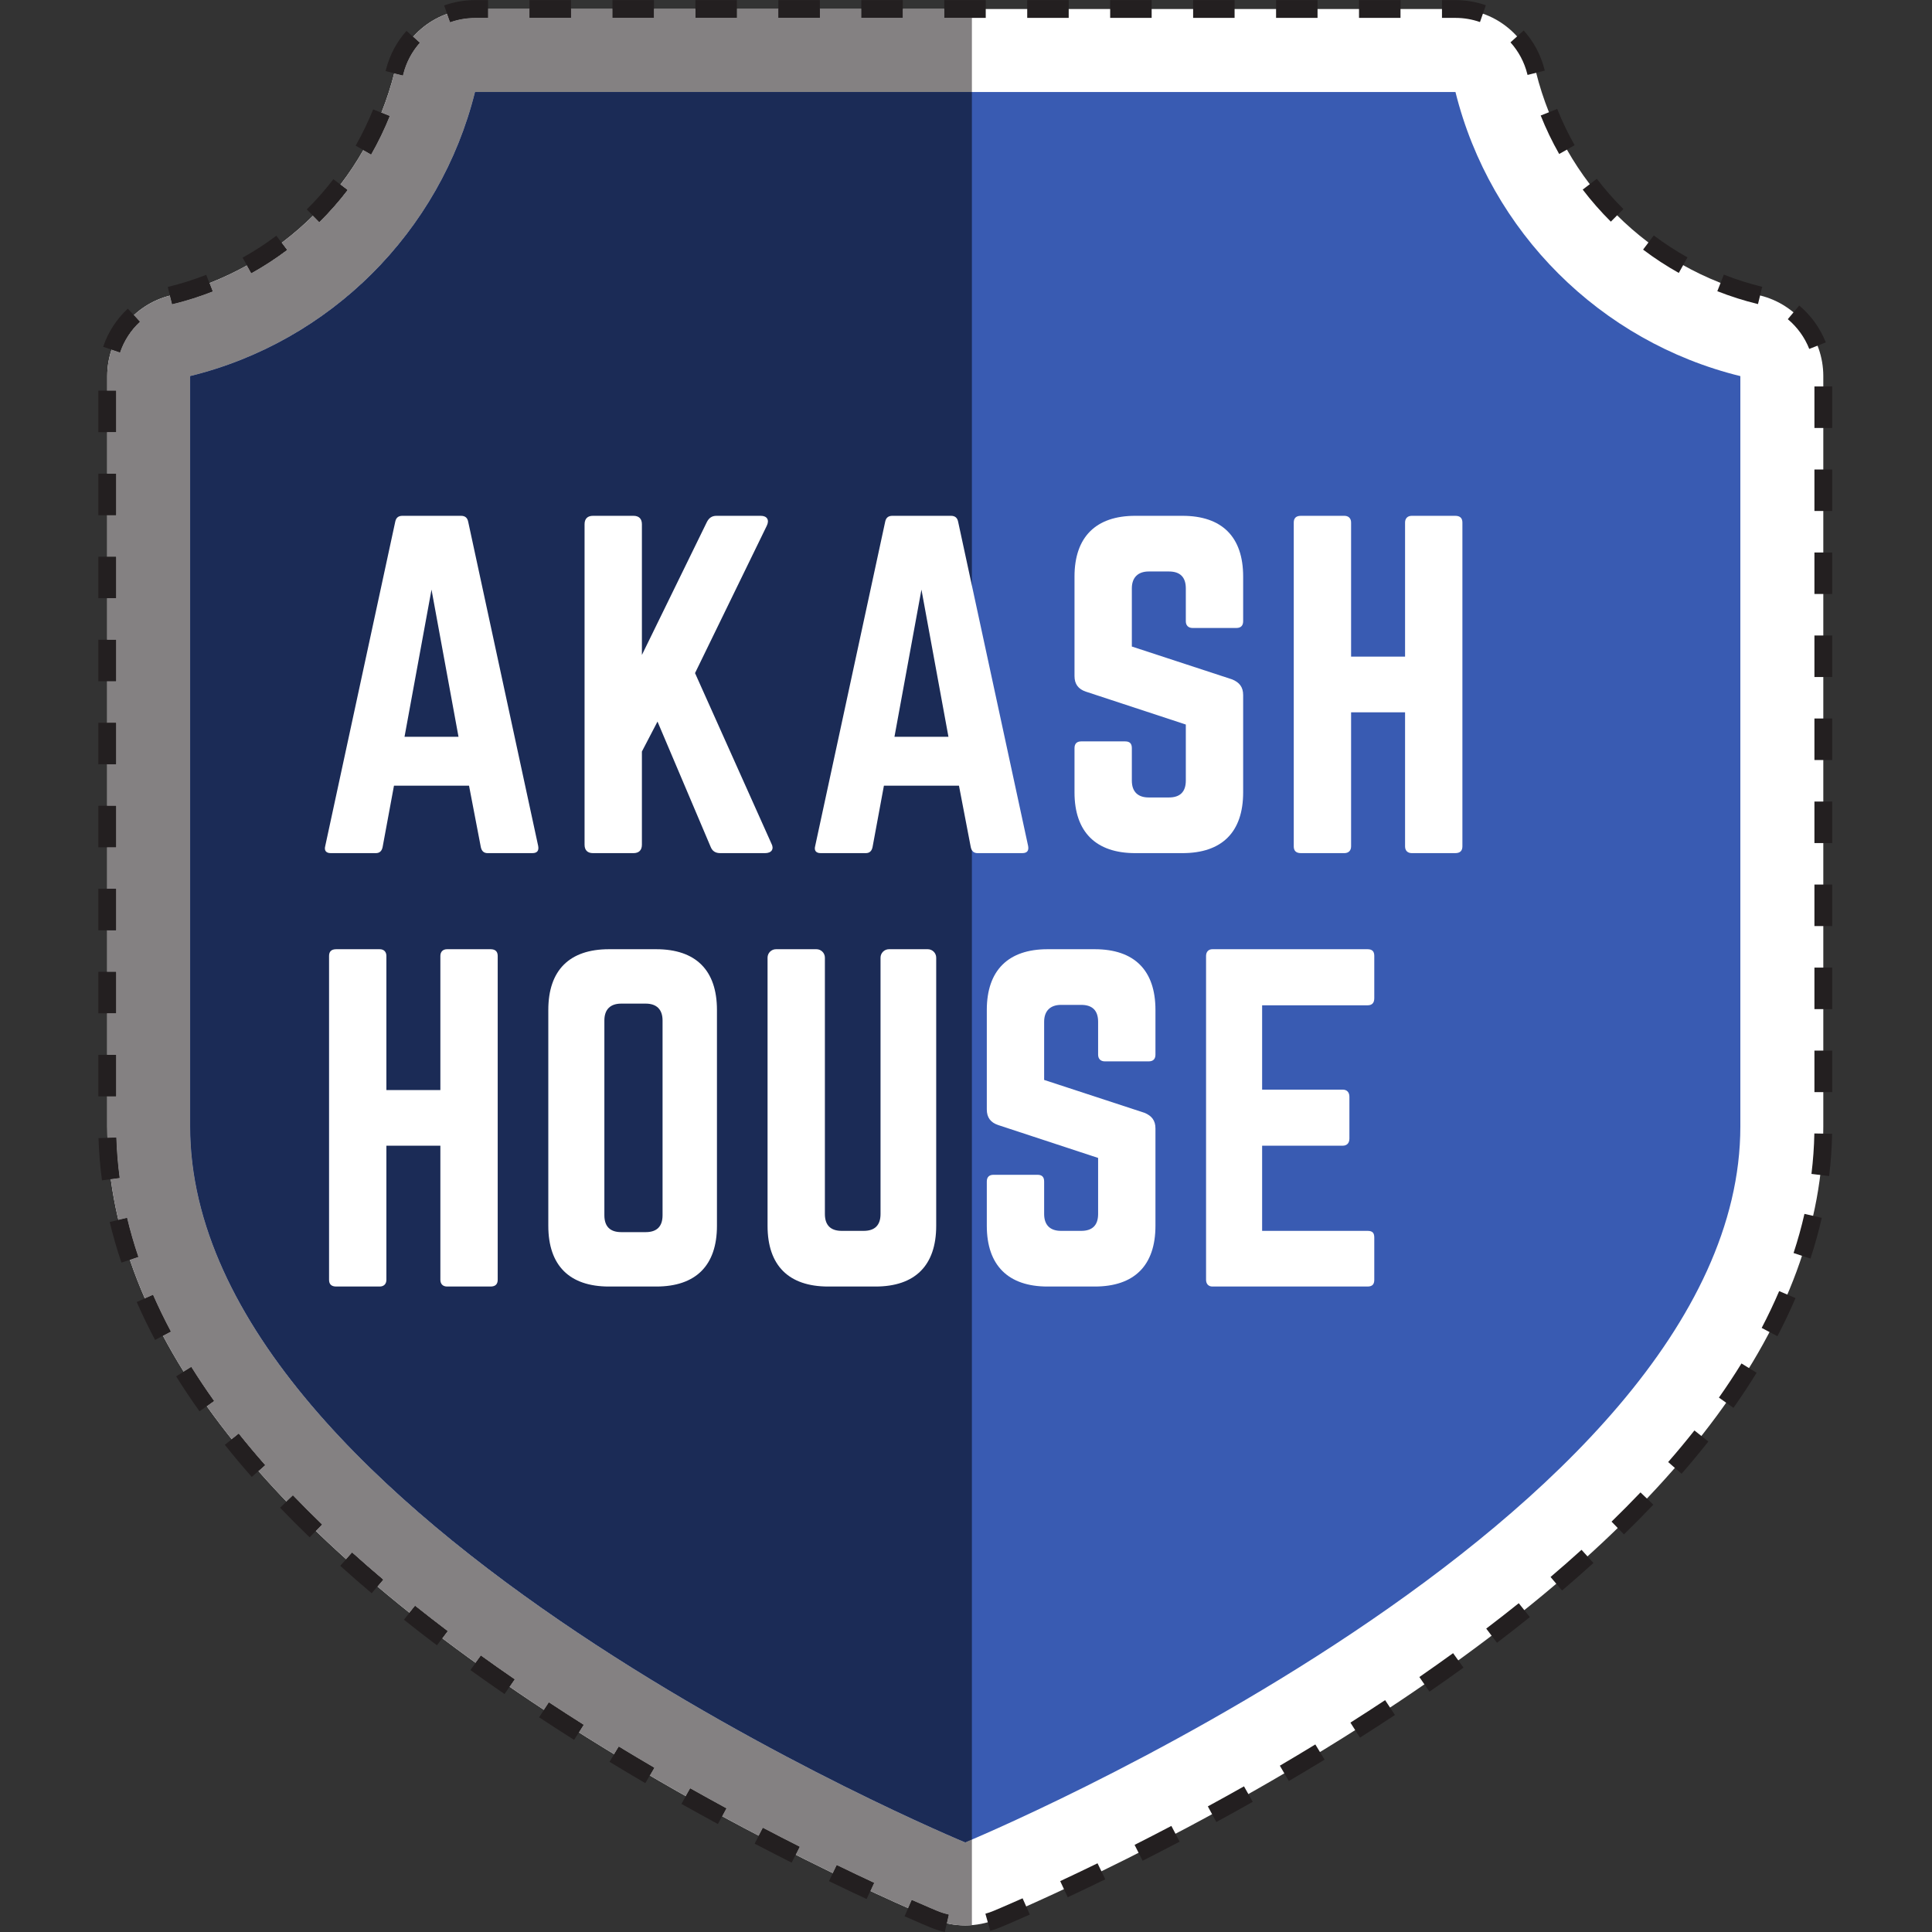 <svg xmlns="http://www.w3.org/2000/svg" xmlns:xlink="http://www.w3.org/1999/xlink" width="375" viewBox="0 0 375 375" height="375" preserveAspectRatio="xMidYMid meet"><rect x="0" y="0" width="375" height="375" fill="#333333" stroke="none"/><defs><g><g id="glyph-0-0"><path d="M 43.539 0 C 44.52 0 44.848 -0.492 44.684 -1.391 L 31.098 -64.328 C 30.934 -65.145 30.445 -65.473 29.707 -65.473 L 18.332 -65.473 C 17.594 -65.473 17.105 -65.145 16.941 -64.328 L 3.355 -1.391 C 3.109 -0.492 3.52 0 4.418 0 L 13.176 0 C 13.914 0 14.32 -0.41 14.484 -1.145 L 16.695 -13.094 L 31.262 -13.094 L 33.555 -1.145 C 33.719 -0.41 34.129 0 34.863 0 Z M 29.219 -22.586 L 18.742 -22.586 L 23.98 -51.148 Z M 29.219 -22.586 "></path></g><g id="glyph-0-1"><path d="M 39.121 0 C 40.43 0 40.922 -0.82 40.348 -1.883 L 25.535 -34.945 L 39.445 -63.508 C 40.02 -64.652 39.527 -65.473 38.301 -65.473 L 29.707 -65.473 C 28.809 -65.473 28.234 -65.062 27.824 -64.246 L 15.223 -38.465 L 15.223 -63.836 C 15.223 -64.898 14.648 -65.473 13.586 -65.473 L 5.73 -65.473 C 4.664 -65.473 4.094 -64.898 4.094 -63.836 L 4.094 -1.637 C 4.094 -0.574 4.664 0 5.73 0 L 13.586 0 C 14.648 0 15.223 -0.574 15.223 -1.637 L 15.223 -19.723 L 18.25 -25.535 L 28.562 -1.227 C 28.891 -0.41 29.461 0 30.445 0 Z M 39.121 0 "></path></g><g id="glyph-0-2"><path d="M 15.875 -65.473 C 8.266 -65.473 4.094 -61.379 4.094 -53.688 L 4.094 -34.371 C 4.094 -32.816 4.828 -31.836 6.301 -31.344 L 25.699 -24.961 L 25.699 -14.078 C 25.699 -11.867 24.551 -10.805 22.426 -10.805 L 18.496 -10.805 C 16.449 -10.805 15.223 -11.867 15.223 -14.078 L 15.223 -20.379 C 15.223 -21.277 14.812 -21.688 13.914 -21.688 L 5.402 -21.688 C 4.582 -21.688 4.094 -21.277 4.094 -20.379 L 4.094 -11.785 C 4.094 -4.094 8.266 0 15.875 0 L 25.043 0 C 32.734 0 36.828 -4.094 36.828 -11.785 L 36.828 -30.691 C 36.828 -32.246 36.09 -33.145 34.699 -33.719 L 15.223 -40.102 L 15.223 -51.395 C 15.223 -53.523 16.449 -54.668 18.496 -54.668 L 22.426 -54.668 C 24.633 -54.668 25.699 -53.523 25.699 -51.395 L 25.699 -45.012 C 25.699 -44.195 26.188 -43.703 27.008 -43.703 L 35.52 -43.703 C 36.418 -43.703 36.828 -44.195 36.828 -45.012 L 36.828 -53.688 C 36.828 -61.379 32.734 -65.473 25.043 -65.473 Z M 15.875 -65.473 "></path></g><g id="glyph-0-3"><path d="M 25.699 -38.137 L 15.223 -38.137 L 15.223 -64.164 C 15.223 -64.98 14.73 -65.473 13.914 -65.473 L 5.484 -65.473 C 4.5 -65.473 4.094 -64.98 4.094 -64.164 L 4.094 -1.309 C 4.094 -0.492 4.5 0 5.484 0 L 13.914 0 C 14.73 0 15.223 -0.492 15.223 -1.309 L 15.223 -27.336 L 25.699 -27.336 L 25.699 -1.309 C 25.699 -0.492 26.188 0 27.008 0 L 35.438 0 C 36.418 0 36.828 -0.492 36.828 -1.309 L 36.828 -64.164 C 36.828 -64.98 36.418 -65.473 35.438 -65.473 L 27.008 -65.473 C 26.188 -65.473 25.699 -64.98 25.699 -64.164 Z M 25.699 -38.137 "></path></g><g id="glyph-0-4"><path d="M 4.094 -11.785 C 4.094 -4.094 8.184 0 15.875 0 L 25.043 0 C 32.734 0 36.828 -4.094 36.828 -11.785 L 36.828 -53.688 C 36.828 -61.379 32.734 -65.473 25.043 -65.473 L 15.875 -65.473 C 8.184 -65.473 4.094 -61.379 4.094 -53.688 Z M 18.25 -10.559 C 16.121 -10.559 14.977 -11.621 14.977 -13.832 L 14.977 -51.641 C 14.977 -53.77 16.121 -54.914 18.25 -54.914 L 22.996 -54.914 C 25.125 -54.914 26.27 -53.77 26.27 -51.641 L 26.27 -13.832 C 26.27 -11.621 25.125 -10.559 22.996 -10.559 Z M 18.25 -10.559 "></path></g><g id="glyph-0-5"><path d="M 27.66 -65.473 C 26.762 -65.473 26.023 -64.734 26.023 -63.836 L 26.023 -14.078 C 26.023 -11.867 24.879 -10.805 22.75 -10.805 L 18.496 -10.805 C 16.367 -10.805 15.223 -11.867 15.223 -14.078 L 15.223 -63.836 C 15.223 -64.734 14.484 -65.473 13.586 -65.473 L 5.73 -65.473 C 4.828 -65.473 4.094 -64.734 4.094 -63.836 L 4.094 -11.785 C 4.094 -4.094 8.184 0 15.875 0 L 25.043 0 C 32.734 0 36.828 -4.094 36.828 -11.785 L 36.828 -63.836 C 36.828 -64.734 36.09 -65.473 35.191 -65.473 Z M 27.66 -65.473 "></path></g><g id="glyph-0-6"><path d="M 36.746 -64.164 C 36.746 -64.98 36.418 -65.473 35.438 -65.473 L 5.32 -65.473 C 4.582 -65.473 4.094 -64.98 4.094 -64.164 L 4.094 -1.309 C 4.094 -0.492 4.582 0 5.32 0 L 35.438 0 C 36.418 0 36.746 -0.492 36.746 -1.309 L 36.746 -9.492 C 36.746 -10.395 36.418 -10.805 35.438 -10.805 L 14.977 -10.805 L 14.977 -27.336 L 30.609 -27.336 C 31.426 -27.336 31.918 -27.824 31.918 -28.727 L 31.918 -36.828 C 31.918 -37.727 31.426 -38.219 30.609 -38.219 L 14.977 -38.219 L 14.977 -54.586 L 35.438 -54.586 C 36.418 -54.586 36.746 -55.16 36.746 -55.98 Z M 36.746 -64.164 "></path></g></g><clipPath id="clip-0"><path d="M 19 0 L 355.734 0 L 355.734 375 L 19 375 Z M 19 0 " clip-rule="nonzero"></path></clipPath></defs><path fill="rgb(100%, 100%, 100%)" d="M 341.629 57.348 C 320.137 52.078 303.469 35.457 298.129 13.969 C 296.344 6.785 289.898 1.746 282.504 1.746 L 92.211 1.746 C 84.816 1.746 78.371 6.785 76.582 13.969 C 71.25 35.457 54.578 52.078 33.09 57.348 C 25.883 59.117 20.816 65.582 20.816 73.004 L 20.816 218.617 C 20.816 256.164 48.531 293.738 103.191 330.297 C 141.684 356.035 179.605 371.836 181.207 372.496 C 183.176 373.309 185.262 373.719 187.355 373.719 C 189.445 373.719 191.535 373.309 193.504 372.496 C 195.102 371.836 233.031 356.035 271.523 330.297 C 326.184 293.738 353.902 256.164 353.902 218.617 L 353.902 73.004 C 353.902 65.582 348.836 59.117 341.629 57.348 " fill-opacity="1" fill-rule="nonzero"></path><g clip-path="url(#clip-0)"><path fill="rgb(13.73%, 12.16%, 12.549%)" d="M 327.539 49.961 C 325.254 48.684 323.07 47.258 320.996 45.695 L 318.922 48.449 C 321.117 50.109 323.438 51.621 325.852 52.977 L 327.539 49.961 M 315.098 40.574 C 313.25 38.738 311.527 36.777 309.945 34.703 L 307.203 36.801 C 308.887 39 310.707 41.078 312.664 43.023 L 315.098 40.574 M 305.637 28.184 C 304.355 25.93 303.223 23.578 302.25 21.141 L 299.047 22.422 C 300.078 25.008 301.277 27.5 302.637 29.891 L 305.637 28.184 M 299.84 13.703 L 299.801 13.551 C 299.078 10.633 297.66 8.031 295.746 5.914 L 293.184 8.223 C 294.727 9.938 295.871 12.027 296.453 14.383 L 296.496 14.547 L 299.84 13.703 M 288.402 1.02 C 286.547 0.367 284.559 0.02 282.504 0.02 L 279.887 0.02 L 279.887 3.473 L 282.504 3.473 C 284.164 3.473 285.762 3.754 287.262 4.281 L 288.402 1.02 M 271.836 0.02 L 263.785 0.02 L 263.785 3.473 L 271.836 3.473 L 271.836 0.02 M 255.734 0.02 L 247.684 0.02 L 247.684 3.473 L 255.734 3.473 L 255.734 0.02 M 239.633 0.02 L 231.586 0.02 L 231.586 3.473 L 239.633 3.473 L 239.633 0.02 M 223.535 0.02 L 215.484 0.02 L 215.484 3.473 L 223.535 3.473 L 223.535 0.02 M 207.434 0.02 L 199.383 0.02 L 199.383 3.473 L 207.434 3.473 L 207.434 0.02 M 191.332 0.02 L 183.281 0.02 L 183.281 3.473 L 191.332 3.473 L 191.332 0.02 M 175.23 0.02 L 167.18 0.02 L 167.18 3.473 L 175.23 3.473 L 175.23 0.02 M 159.133 0.02 L 151.082 0.02 L 151.082 3.473 L 159.133 3.473 L 159.133 0.02 M 143.031 0.02 L 134.98 0.02 L 134.98 3.473 L 143.031 3.473 L 143.031 0.02 M 126.93 0.02 L 118.879 0.02 L 118.879 3.473 L 126.93 3.473 L 126.93 0.02 M 110.828 0.02 L 102.777 0.02 L 102.777 3.473 L 110.828 3.473 L 110.828 0.02 M 94.727 0.02 L 92.211 0.02 C 90.117 0.02 88.094 0.383 86.207 1.062 L 87.363 4.309 C 88.887 3.762 90.52 3.473 92.211 3.473 L 94.727 3.473 L 94.727 0.02 M 78.898 5.996 C 77.02 8.102 75.625 10.676 74.91 13.551 L 74.848 13.797 L 78.195 14.648 L 78.258 14.387 C 78.84 12.059 79.961 9.992 81.473 8.289 L 78.898 5.996 M 72.43 21.234 C 71.449 23.668 70.312 26.02 69.031 28.273 L 72.027 29.98 C 73.383 27.594 74.594 25.102 75.633 22.52 L 72.43 21.234 M 64.711 34.781 C 63.125 36.855 61.398 38.812 59.547 40.645 L 61.973 43.102 C 63.938 41.156 65.766 39.082 67.449 36.883 L 64.711 34.781 M 53.641 45.754 C 51.566 47.312 49.379 48.738 47.09 50.012 L 48.77 53.027 C 51.191 51.68 53.512 50.168 55.711 48.512 L 53.641 45.754 M 40.027 53.348 C 37.652 54.273 35.199 55.055 32.676 55.672 L 32.566 55.703 L 33.406 59.047 L 33.496 59.023 C 36.168 58.375 38.77 57.547 41.285 56.562 L 40.027 53.348 M 24.812 59.906 C 22.629 61.926 20.977 64.469 20.02 67.312 L 23.285 68.414 C 24.059 66.121 25.398 64.066 27.152 62.438 L 24.809 59.906 L 24.812 59.906 M 19.09 75.828 L 19.09 83.883 L 22.539 83.883 L 22.539 75.828 L 19.09 75.828 M 19.09 91.941 L 19.09 100 L 22.539 100 L 22.539 91.941 L 19.09 91.941 M 19.09 108.055 L 19.09 116.113 L 22.539 116.113 L 22.539 108.055 L 19.09 108.055 M 19.09 124.172 L 19.09 132.227 L 22.539 132.227 L 22.539 124.172 L 19.09 124.172 M 19.09 140.285 L 19.09 148.34 L 22.539 148.34 L 22.539 140.285 L 19.09 140.285 M 19.09 156.398 L 19.09 164.457 L 22.539 164.457 L 22.539 156.398 L 19.09 156.398 M 19.09 172.512 L 19.09 180.57 L 22.539 180.57 L 22.539 172.512 L 19.09 172.512 M 19.09 188.625 L 19.09 196.684 L 22.539 196.684 L 22.539 188.625 L 19.09 188.625 M 19.09 204.742 L 19.09 212.797 L 22.539 212.797 L 22.539 204.742 L 19.09 204.742 M 19.121 220.906 C 19.203 223.637 19.426 226.371 19.797 229.105 L 23.215 228.641 C 22.863 226.031 22.648 223.414 22.57 220.801 L 19.121 220.906 M 21.297 237.184 C 21.926 239.82 22.68 242.449 23.574 245.074 L 26.84 243.965 C 25.98 241.438 25.254 238.91 24.652 236.387 L 21.301 237.184 L 21.297 237.184 M 26.539 252.719 C 27.613 255.176 28.801 257.629 30.105 260.082 L 33.152 258.457 C 31.887 256.082 30.734 253.707 29.695 251.336 L 26.539 252.719 M 34.191 267.152 C 35.609 269.418 37.117 271.68 38.727 273.938 L 41.535 271.93 C 39.965 269.727 38.496 267.523 37.121 265.328 L 34.191 267.152 M 43.637 280.438 C 45.293 282.516 47.035 284.594 48.863 286.668 L 51.453 284.387 C 49.66 282.352 47.953 280.316 46.332 278.281 L 43.637 280.438 M 54.363 292.648 C 56.207 294.57 58.113 296.484 60.102 298.395 L 62.496 295.91 C 60.539 294.023 58.664 292.141 56.852 290.258 L 54.363 292.648 M 66.035 303.922 C 68.012 305.703 70.047 307.477 72.145 309.25 L 74.371 306.609 C 72.297 304.859 70.289 303.109 68.34 301.355 L 66.035 303.926 L 66.035 303.922 M 78.406 314.387 C 80.488 316.047 82.617 317.703 84.805 319.355 L 86.879 316.602 C 84.719 314.965 82.613 313.328 80.559 311.691 L 78.406 314.387 M 91.312 324.16 C 93.469 325.711 95.676 327.262 97.93 328.812 L 99.887 325.965 C 97.652 324.43 95.465 322.895 93.332 321.352 L 91.312 324.16 M 104.637 333.324 C 106.91 334.824 109.18 336.285 111.434 337.711 L 113.277 334.793 C 111.039 333.379 108.789 331.93 106.535 330.445 L 104.645 333.324 L 104.637 333.324 M 118.312 341.973 C 120.648 343.395 122.969 344.773 125.258 346.109 L 126.996 343.129 C 124.723 341.801 122.422 340.43 120.102 339.02 L 118.312 341.973 M 132.266 350.133 C 134.676 351.484 137.039 352.793 139.344 354.043 L 140.984 351.008 C 138.695 349.766 136.352 348.469 133.961 347.125 L 132.266 350.133 M 146.473 357.848 C 148.965 359.152 151.367 360.383 153.664 361.539 L 155.215 358.461 C 152.93 357.309 150.547 356.082 148.07 354.785 L 146.477 357.848 L 146.473 357.848 M 160.906 365.129 C 163.566 366.418 166.008 367.578 168.211 368.598 L 169.664 365.469 C 167.48 364.453 165.051 363.301 162.41 362.02 L 160.906 365.129 M 175.578 371.949 C 178.473 373.23 180.219 373.957 180.547 374.094 C 181.473 374.477 182.418 374.777 183.387 374.996 L 184.152 371.629 C 183.375 371.453 182.613 371.211 181.863 370.902 C 181.562 370.773 179.836 370.059 176.969 368.793 L 175.578 371.949 M 192.203 374.773 C 192.863 374.582 193.52 374.359 194.164 374.094 C 194.516 373.945 196.543 373.105 199.887 371.617 L 198.484 368.461 C 195.172 369.934 193.176 370.766 192.848 370.902 C 192.324 371.117 191.801 371.301 191.266 371.449 L 192.203 374.773 M 207.246 368.254 C 209.453 367.219 211.898 366.059 214.539 364.77 L 213.031 361.664 C 210.406 362.941 207.977 364.098 205.785 365.121 L 207.246 368.254 M 221.781 361.172 C 224.078 360.008 226.477 358.773 228.965 357.465 L 227.363 354.41 C 224.891 355.707 222.504 356.934 220.223 358.09 L 221.781 361.172 M 236.09 353.652 C 238.395 352.398 240.754 351.09 243.156 349.734 L 241.457 346.727 C 239.074 348.074 236.727 349.371 234.441 350.617 L 236.09 353.652 M 250.16 345.695 C 252.445 344.355 254.766 342.969 257.102 341.547 L 255.305 338.594 C 252.984 340.012 250.688 341.383 248.418 342.719 L 250.164 345.695 L 250.16 345.695 M 263.969 337.273 C 266.219 335.844 268.484 334.379 270.758 332.875 L 268.852 329.996 C 266.602 331.484 264.355 332.941 262.117 334.359 L 263.969 337.273 M 277.457 328.348 C 279.707 326.793 281.906 325.238 284.062 323.684 L 282.043 320.879 C 279.91 322.422 277.727 323.965 275.496 325.508 L 277.457 328.348 M 290.566 318.863 C 292.742 317.203 294.875 315.539 296.945 313.875 L 294.789 311.184 C 292.738 312.828 290.637 314.469 288.477 316.109 L 290.566 318.863 M 303.191 308.723 C 305.285 306.941 307.316 305.156 309.285 303.371 L 306.973 300.816 C 305.031 302.578 303.027 304.332 300.961 306.09 L 303.191 308.723 M 315.207 297.824 C 317.18 295.906 319.082 293.98 320.914 292.055 L 318.418 289.676 C 316.617 291.566 314.742 293.457 312.801 295.348 L 315.207 297.824 M 326.391 286.055 C 328.207 283.969 329.941 281.883 331.59 279.797 L 328.887 277.652 C 327.273 279.695 325.574 281.738 323.789 283.781 L 326.391 286.055 M 336.465 273.266 C 338.059 270.996 339.555 268.73 340.957 266.453 L 338.02 264.645 C 336.656 266.855 335.195 269.066 333.641 271.273 L 336.465 273.266 M 344.996 259.352 C 346.281 256.891 347.453 254.43 348.508 251.961 L 345.336 250.602 C 344.316 252.984 343.184 255.367 341.941 257.75 L 344.996 259.352 M 351.406 244.289 C 352.273 241.652 353.004 239.02 353.605 236.379 L 350.242 235.613 C 349.668 238.145 348.961 240.68 348.129 243.211 L 351.406 244.289 M 355.031 228.277 C 355.367 225.539 355.562 222.805 355.613 220.066 L 352.164 220.004 C 352.113 222.621 351.926 225.238 351.602 227.855 L 355.031 228.277 M 355.629 211.98 L 355.629 203.922 L 352.18 203.922 L 352.18 211.98 L 355.629 211.98 M 355.629 195.867 L 355.629 187.809 L 352.18 187.809 L 352.18 195.867 L 355.629 195.867 M 355.629 179.75 L 355.629 171.695 L 352.18 171.695 L 352.18 179.75 L 355.629 179.75 M 355.629 163.637 L 355.629 155.582 L 352.18 155.582 L 352.18 163.637 L 355.629 163.637 M 355.629 147.523 L 355.629 139.465 L 352.18 139.465 L 352.18 147.523 L 355.629 147.523 M 355.629 131.41 L 355.629 123.352 L 352.18 123.352 L 352.18 131.41 L 355.629 131.41 M 355.629 115.293 L 355.629 107.238 L 352.18 107.238 L 352.18 115.293 L 355.629 115.293 M 355.629 99.18 L 355.629 91.125 L 352.18 91.125 L 352.18 99.18 L 355.629 99.18 M 355.629 83.066 L 355.629 75.008 L 352.18 75.008 L 352.18 83.066 L 355.629 83.066 M 354.387 66.461 C 353.289 63.676 351.508 61.215 349.227 59.305 L 347.012 61.953 C 348.855 63.496 350.293 65.48 351.176 67.727 L 354.387 66.461 M 342.043 55.672 C 339.488 55.047 337 54.254 334.594 53.305 L 333.332 56.52 C 335.879 57.523 338.512 58.363 341.223 59.023 L 342.043 55.676 L 342.043 55.672 " fill-opacity="1" fill-rule="nonzero"></path></g><path fill="rgb(22.35%, 35.689%, 69.8%)" d="M 337.801 218.617 C 337.801 295.379 187.355 357.605 187.355 357.605 C 187.355 357.605 36.914 295.379 36.914 218.617 L 36.914 73.004 C 64.07 66.344 85.469 45.008 92.211 17.859 L 282.504 17.859 C 289.25 45.008 310.645 66.344 337.801 73.004 L 337.801 218.617 " fill-opacity="1" fill-rule="nonzero"></path><path fill="rgb(51.759%, 50.589%, 50.98%)" d="M 187.355 373.719 C 186.152 373.719 184.949 373.586 183.766 373.316 L 184.152 371.629 C 183.375 371.453 182.613 371.211 181.863 370.902 C 181.562 370.773 179.836 370.059 176.969 368.793 L 176.273 370.371 C 174.324 369.508 171.848 368.391 168.938 367.035 L 169.664 365.469 C 167.48 364.453 165.051 363.301 162.41 362.02 L 161.66 363.57 C 159.395 362.477 156.984 361.281 154.438 359.996 L 155.215 358.461 C 152.93 357.309 150.547 356.082 148.07 354.785 L 147.27 356.316 C 144.977 355.113 142.602 353.852 140.164 352.523 L 140.984 351.008 C 138.695 349.766 136.352 348.469 133.961 347.125 L 133.117 348.625 C 130.824 347.336 128.488 346 126.125 344.621 L 126.996 343.129 C 124.723 341.801 122.422 340.43 120.102 339.02 L 119.207 340.492 C 116.941 339.121 114.656 337.707 112.355 336.254 L 113.277 334.793 C 111.039 333.379 108.789 331.93 106.535 330.445 L 105.586 331.887 C 104.789 331.363 103.992 330.828 103.191 330.297 C 101.742 329.324 100.316 328.359 98.906 327.391 L 99.887 325.965 C 97.652 324.43 95.465 322.895 93.332 321.352 L 92.32 322.754 C 90.109 321.164 87.953 319.574 85.844 317.977 L 86.879 316.602 C 84.719 314.965 82.613 313.328 80.559 311.691 L 79.48 313.039 C 77.348 311.336 75.277 309.637 73.258 307.934 L 74.371 306.609 C 72.297 304.859 70.289 303.109 68.34 301.355 L 67.191 302.641 C 65.156 300.809 63.195 298.984 61.297 297.148 L 62.496 295.91 C 60.539 294.023 58.664 292.141 56.852 290.258 L 55.609 291.453 C 53.711 289.48 51.898 287.508 50.16 285.527 L 51.453 284.387 C 49.66 282.352 47.953 280.316 46.332 278.281 L 44.984 279.359 C 43.277 277.219 41.66 275.078 40.133 272.934 L 41.535 271.93 C 39.965 269.727 38.496 267.523 37.121 265.328 L 35.656 266.238 C 34.211 263.918 32.867 261.594 31.629 259.27 L 33.152 258.457 C 31.887 256.082 30.734 253.707 29.695 251.336 L 28.121 252.027 C 27.023 249.527 26.055 247.023 25.203 244.523 L 26.84 243.965 C 25.98 241.438 25.254 238.91 24.652 236.387 L 22.977 236.785 C 22.348 234.148 21.855 231.512 21.504 228.871 L 23.215 228.641 C 22.863 226.031 22.648 223.414 22.57 220.801 L 20.848 220.852 C 20.824 220.109 20.816 219.359 20.816 218.617 L 20.816 212.797 L 22.539 212.797 L 22.539 204.742 L 20.816 204.742 L 20.816 196.684 L 22.539 196.684 L 22.539 188.625 L 20.816 188.625 L 20.816 180.57 L 22.539 180.57 L 22.539 172.512 L 20.816 172.512 L 20.816 164.457 L 22.539 164.457 L 22.539 156.398 L 20.816 156.398 L 20.816 148.34 L 22.539 148.34 L 22.539 140.285 L 20.816 140.285 L 20.816 132.227 L 22.539 132.227 L 22.539 124.172 L 20.816 124.172 L 20.816 116.113 L 22.539 116.113 L 22.539 108.055 L 20.816 108.055 L 20.816 100 L 22.539 100 L 22.539 91.941 L 20.816 91.941 L 20.816 83.883 L 22.539 83.883 L 22.539 75.828 L 20.816 75.828 L 20.816 73.004 C 20.816 71.215 21.105 69.488 21.656 67.863 L 23.285 68.414 C 24.059 66.121 25.398 64.066 27.152 62.438 L 25.98 61.176 C 27.914 59.387 30.297 58.055 32.984 57.375 L 33.406 59.047 L 33.496 59.023 C 36.168 58.375 38.77 57.547 41.285 56.562 L 40.656 54.953 C 43.172 53.969 45.598 52.82 47.93 51.52 L 48.77 53.027 C 51.191 51.68 53.512 50.168 55.711 48.512 L 54.676 47.133 C 56.824 45.52 58.855 43.762 60.762 41.871 L 61.973 43.102 C 63.938 41.156 65.766 39.082 67.449 36.883 L 66.078 35.836 C 67.707 33.707 69.191 31.469 70.527 29.125 L 72.027 29.98 C 73.383 27.594 74.594 25.102 75.633 22.52 L 74.027 21.879 C 75.023 19.41 75.855 16.852 76.52 14.227 L 78.195 14.648 L 78.258 14.387 C 78.84 12.059 79.961 9.992 81.473 8.289 L 80.184 7.145 C 81.969 5.141 84.238 3.598 86.785 2.684 L 87.363 4.309 C 88.887 3.762 90.52 3.473 92.211 3.473 L 94.727 3.473 L 94.727 1.746 L 102.777 1.746 L 102.777 3.473 L 110.828 3.473 L 110.828 1.746 L 118.879 1.746 L 118.879 3.473 L 126.93 3.473 L 126.93 1.746 L 134.98 1.746 L 134.98 3.473 L 143.031 3.473 L 143.031 1.746 L 151.082 1.746 L 151.082 3.473 L 159.133 3.473 L 159.133 1.746 L 167.18 1.746 L 167.18 3.473 L 175.23 3.473 L 175.23 1.746 L 183.281 1.746 L 183.281 3.473 L 188.645 3.473 L 188.645 17.859 L 92.211 17.859 C 85.469 45.008 64.07 66.344 36.914 73.004 L 36.914 218.617 C 36.914 295.379 187.355 357.605 187.355 357.605 C 187.355 357.605 187.801 357.422 188.645 357.059 L 188.645 373.656 C 188.219 373.688 187.789 373.719 187.355 373.719 " fill-opacity="1" fill-rule="nonzero"></path><path fill="rgb(13.73%, 12.16%, 12.549%)" d="M 183.766 373.316 C 182.898 373.113 182.043 372.844 181.207 372.496 C 180.891 372.367 179.152 371.641 176.273 370.371 L 176.969 368.793 C 179.836 370.059 181.562 370.773 181.863 370.902 C 182.613 371.211 183.375 371.453 184.152 371.629 L 183.766 373.316 M 168.938 367.035 C 166.746 366.012 164.312 364.859 161.66 363.57 L 162.41 362.02 C 165.051 363.301 167.48 364.453 169.664 365.469 L 168.938 367.035 M 154.438 359.996 C 152.148 358.848 149.754 357.617 147.27 356.316 L 148.07 354.785 C 150.547 356.082 152.93 357.309 155.215 358.461 L 154.438 359.996 M 140.164 352.523 C 137.867 351.277 135.516 349.98 133.117 348.625 L 133.961 347.125 C 136.352 348.469 138.695 349.766 140.984 351.008 L 140.164 352.523 M 126.125 344.621 C 123.848 343.285 121.539 341.91 119.207 340.492 L 120.102 339.02 C 122.422 340.43 124.723 341.801 126.996 343.129 L 126.125 344.621 M 112.355 336.254 C 110.109 334.832 107.855 333.375 105.586 331.887 L 106.535 330.445 C 108.789 331.93 111.039 333.379 113.277 334.793 L 112.355 336.254 M 98.906 327.391 C 96.664 325.848 94.469 324.301 92.32 322.754 L 93.332 321.352 C 95.465 322.895 97.652 324.43 99.887 325.965 L 98.906 327.391 M 85.844 317.977 C 83.672 316.336 81.547 314.684 79.48 313.039 L 80.559 311.691 C 82.613 313.328 84.719 314.965 86.879 316.602 L 85.844 317.977 M 73.258 307.934 C 71.176 306.168 69.148 304.402 67.191 302.641 L 68.34 301.355 C 70.289 303.109 72.297 304.859 74.371 306.609 L 73.258 307.934 M 61.297 297.148 C 59.332 295.258 57.434 293.352 55.609 291.453 L 56.852 290.258 C 58.664 292.141 60.539 294.023 62.496 295.91 L 61.297 297.148 M 50.16 285.527 C 48.352 283.473 46.625 281.414 44.984 279.359 L 46.332 278.281 C 47.953 280.316 49.66 282.352 51.453 284.387 L 50.16 285.527 M 40.133 272.934 C 38.543 270.703 37.055 268.473 35.656 266.238 L 37.121 265.328 C 38.496 267.523 39.965 269.727 41.535 271.93 L 40.133 272.934 M 31.629 259.27 C 30.344 256.855 29.176 254.441 28.121 252.027 L 29.695 251.336 C 30.734 253.707 31.887 256.082 33.152 258.457 L 31.629 259.27 M 25.203 244.523 C 24.332 241.941 23.59 239.367 22.977 236.785 L 24.652 236.387 C 25.254 238.91 25.98 241.438 26.84 243.965 L 25.203 244.523 M 21.504 228.871 C 21.145 226.199 20.926 223.527 20.848 220.852 L 22.57 220.801 C 22.648 223.414 22.863 226.031 23.215 228.641 L 21.504 228.871 M 22.539 212.797 L 20.816 212.797 L 20.816 204.742 L 22.539 204.742 L 22.539 212.797 M 22.539 196.684 L 20.816 196.684 L 20.816 188.625 L 22.539 188.625 L 22.539 196.684 M 22.539 180.57 L 20.816 180.57 L 20.816 172.512 L 22.539 172.512 L 22.539 180.57 M 22.539 164.457 L 20.816 164.457 L 20.816 156.398 L 22.539 156.398 L 22.539 164.457 M 22.539 148.34 L 20.816 148.34 L 20.816 140.285 L 22.539 140.285 L 22.539 148.34 M 22.539 132.227 L 20.816 132.227 L 20.816 124.172 L 22.539 124.172 L 22.539 132.227 M 22.539 116.113 L 20.816 116.113 L 20.816 108.055 L 22.539 108.055 L 22.539 116.113 M 22.539 100 L 20.816 100 L 20.816 91.941 L 22.539 91.941 L 22.539 100 M 22.539 83.883 L 20.816 83.883 L 20.816 75.828 L 22.539 75.828 L 22.539 83.883 M 23.285 68.414 L 21.656 67.863 C 22.516 65.293 24.012 62.996 25.98 61.176 L 27.152 62.438 C 25.398 64.066 24.059 66.121 23.285 68.414 M 33.406 59.047 L 32.984 57.375 C 33.02 57.367 33.051 57.355 33.09 57.348 C 35.684 56.715 38.211 55.91 40.656 54.953 L 41.285 56.562 C 38.77 57.547 36.168 58.375 33.496 59.023 L 33.406 59.047 M 48.77 53.027 L 47.93 51.52 C 50.285 50.207 52.535 48.742 54.676 47.133 L 55.711 48.512 C 53.512 50.168 51.191 51.68 48.77 53.027 M 61.973 43.102 L 60.762 41.871 C 62.672 39.984 64.445 37.965 66.078 35.836 L 67.449 36.883 C 65.766 39.082 63.938 41.156 61.973 43.102 M 72.027 29.98 L 70.527 29.125 C 71.848 26.805 73.02 24.387 74.027 21.879 L 75.633 22.52 C 74.594 25.102 73.383 27.594 72.027 29.98 M 78.195 14.648 L 76.52 14.227 C 76.543 14.141 76.566 14.055 76.582 13.969 C 77.23 11.371 78.492 9.047 80.184 7.145 L 81.473 8.289 C 79.961 9.992 78.84 12.059 78.258 14.387 L 78.195 14.648 M 87.363 4.309 L 86.785 2.684 C 88.492 2.074 90.32 1.746 92.211 1.746 L 94.727 1.746 L 94.727 3.473 L 92.211 3.473 C 90.52 3.473 88.887 3.762 87.363 4.309 M 188.645 3.473 L 183.281 3.473 L 183.281 1.746 L 188.645 1.746 L 188.645 3.473 M 175.23 3.473 L 167.18 3.473 L 167.18 1.746 L 175.23 1.746 L 175.23 3.473 M 159.133 3.473 L 151.082 3.473 L 151.082 1.746 L 159.133 1.746 L 159.133 3.473 M 143.031 3.473 L 134.98 3.473 L 134.98 1.746 L 143.031 1.746 L 143.031 3.473 M 126.93 3.473 L 118.879 3.473 L 118.879 1.746 L 126.93 1.746 L 126.93 3.473 M 110.828 3.473 L 102.777 3.473 L 102.777 1.746 L 110.828 1.746 L 110.828 3.473 " fill-opacity="1" fill-rule="nonzero"></path><path fill="rgb(10.59%, 16.859%, 33.73%)" d="M 187.355 357.605 C 187.355 357.605 36.914 295.379 36.914 218.617 L 36.914 73.004 C 64.07 66.344 85.469 45.008 92.211 17.859 L 188.645 17.859 L 188.645 357.059 C 187.801 357.422 187.355 357.605 187.355 357.605 " fill-opacity="1" fill-rule="nonzero"></path><g fill="rgb(100%, 100%, 100%)" fill-opacity="1"><use xmlns:xlink="http://www.w3.org/1999/xlink" x="59.776" y="165.592" xlink:href="#glyph-0-0" xlink:type="simple" xlink:actuate="onLoad" xlink:show="embed"></use></g><g fill="rgb(100%, 100%, 100%)" fill-opacity="1"><use xmlns:xlink="http://www.w3.org/1999/xlink" x="109.37" y="165.592" xlink:href="#glyph-0-1" xlink:type="simple" xlink:actuate="onLoad" xlink:show="embed"></use></g><g fill="rgb(100%, 100%, 100%)" fill-opacity="1"><use xmlns:xlink="http://www.w3.org/1999/xlink" x="154.873" y="165.592" xlink:href="#glyph-0-0" xlink:type="simple" xlink:actuate="onLoad" xlink:show="embed"></use></g><g fill="rgb(100%, 100%, 100%)" fill-opacity="1"><use xmlns:xlink="http://www.w3.org/1999/xlink" x="204.467" y="165.592" xlink:href="#glyph-0-2" xlink:type="simple" xlink:actuate="onLoad" xlink:show="embed"></use></g><g fill="rgb(100%, 100%, 100%)" fill-opacity="1"><use xmlns:xlink="http://www.w3.org/1999/xlink" x="247.023" y="165.592" xlink:href="#glyph-0-3" xlink:type="simple" xlink:actuate="onLoad" xlink:show="embed"></use></g><g fill="rgb(100%, 100%, 100%)" fill-opacity="1"><use xmlns:xlink="http://www.w3.org/1999/xlink" x="59.776" y="249.715" xlink:href="#glyph-0-3" xlink:type="simple" xlink:actuate="onLoad" xlink:show="embed"></use></g><g fill="rgb(100%, 100%, 100%)" fill-opacity="1"><use xmlns:xlink="http://www.w3.org/1999/xlink" x="102.332" y="249.715" xlink:href="#glyph-0-4" xlink:type="simple" xlink:actuate="onLoad" xlink:show="embed"></use></g><g fill="rgb(100%, 100%, 100%)" fill-opacity="1"><use xmlns:xlink="http://www.w3.org/1999/xlink" x="144.888" y="249.715" xlink:href="#glyph-0-5" xlink:type="simple" xlink:actuate="onLoad" xlink:show="embed"></use></g><g fill="rgb(100%, 100%, 100%)" fill-opacity="1"><use xmlns:xlink="http://www.w3.org/1999/xlink" x="187.444" y="249.715" xlink:href="#glyph-0-2" xlink:type="simple" xlink:actuate="onLoad" xlink:show="embed"></use></g><g fill="rgb(100%, 100%, 100%)" fill-opacity="1"><use xmlns:xlink="http://www.w3.org/1999/xlink" x="230.001" y="249.715" xlink:href="#glyph-0-6" xlink:type="simple" xlink:actuate="onLoad" xlink:show="embed"></use></g></svg>